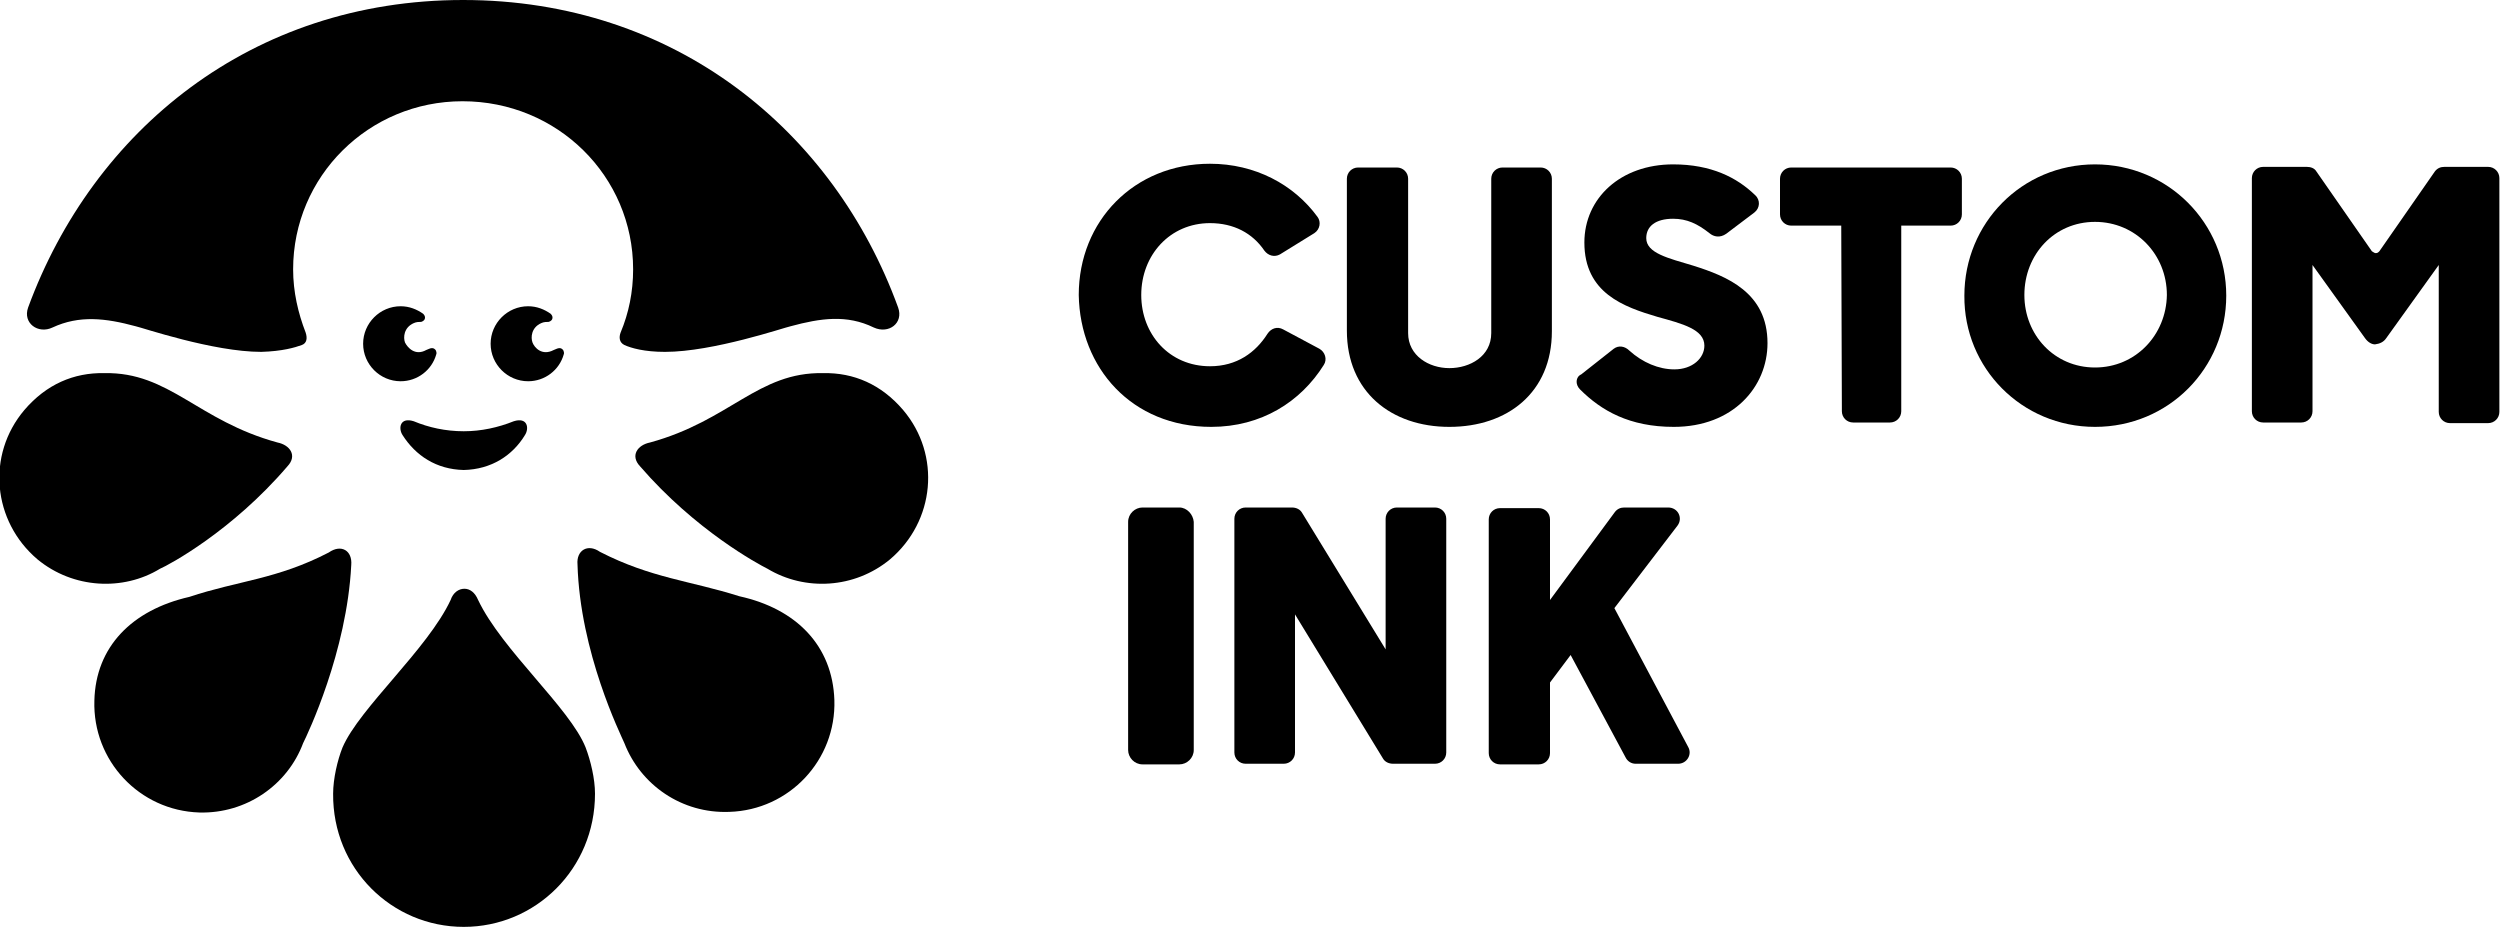 <?xml version="1.0" encoding="utf-8"?>
<!-- Generator: Adobe Illustrator 28.0.0, SVG Export Plug-In . SVG Version: 6.00 Build 0)  -->
<svg version="1.1" id="Layer_1" xmlns="http://www.w3.org/2000/svg" xmlns:xlink="http://www.w3.org/1999/xlink" x="0px" y="0px"
	 viewBox="0 0 400 148.3" style="enable-background:new 0 0 400 148.3;" xml:space="preserve">
<g>
	<path d="M122.8,91c-1.4-0.7-11.5-6.1-20.4-16.4c-1.6-1.7-0.4-3.4,1.6-3.8c12.8-3.5,17.3-11.3,27.7-11.1c4.9-0.1,9.3,1.8,12.8,5.9
		c6.1,7.2,5.1,17.8-2.1,23.9C136.7,94.2,128.8,94.6,122.8,91L122.8,91z"/>
	<path d="M99.9,118.9c2.6,6.7,9.2,11.3,16.8,11c9.6-0.3,17.1-8.3,16.8-17.9c-0.3-8.7-6.1-14.6-15.2-16.6c-7.9-2.5-14.1-2.9-22.3-7.1
		c-2-1.4-3.8-0.2-3.6,2C92.8,104.4,99.3,117.5,99.9,118.9L99.9,118.9z"/>
	<path d="M25.6,91C27,90.4,37.1,85,46,74.6c1.6-1.7,0.4-3.4-1.6-3.8c-12.8-3.5-17.3-11.3-27.7-11.1c-4.9-0.1-9.3,1.8-12.8,5.9
		c-6.1,7.2-5.1,17.8,2.1,23.9C11.7,94.2,19.7,94.6,25.6,91L25.6,91z"/>
	<path d="M48.5,118.9c0.7-1.4,7-14.6,7.7-28.5c0.2-2.3-1.6-3.4-3.6-2c-8.3,4.3-14.5,4.5-22.3,7.1c-9.2,2.1-15,8-15.2,16.6
		c-0.3,9.6,7.2,17.6,16.8,17.9C39.4,130.2,46,125.6,48.5,118.9L48.5,118.9z"/>
	<path d="M101.3,43.1c0,3.6-0.7,7-2,10.1c-0.3,0.8-0.2,1.6,0.6,2c1.1,0.5,3.2,1.1,6.5,1.1c7.7,0,19.1-3.9,20.1-4.1
		c4.8-1.3,9-1.9,13.3,0.2c2.4,1.1,4.8-0.7,3.9-3.2C133.4,20.9,108,0,74.1,0S14.9,20.9,4.5,49.2c-0.9,2.5,1.6,4.3,3.9,3.2
		c4.3-2,8.5-1.5,13.3-0.2c1,0.2,12.4,4.1,20.1,4.1c3.4-0.1,5.4-0.7,6.5-1.1c0.8-0.3,0.9-1.1,0.6-2c-1.2-3.1-2-6.5-2-10.1
		c0-14.9,12.1-26.9,27.1-26.9C89.2,16.2,101.3,28.2,101.3,43.1z"/>
	<path d="M64.8,54.8c-0.3-0.8-0.2-2.4,1.4-3.1c0.4-0.2,0.9-0.2,1.2-0.2c0.3-0.1,0.6-0.3,0.6-0.7c0-0.2-0.1-0.4-0.3-0.6l0,0
		c-1-0.7-2.2-1.2-3.6-1.2c-3.3,0-6,2.7-6,6c0,3.3,2.7,6,6,6c2.7,0,5-1.8,5.7-4.3l0,0c0.1-0.2,0-0.5-0.1-0.7
		c-0.2-0.2-0.3-0.3-0.6-0.3s-0.6,0.2-0.9,0.3C66.4,57,65.2,55.6,64.8,54.8z"/>
	<path d="M85.2,54.8c-0.3-0.8-0.2-2.4,1.4-3.1c0.4-0.2,0.9-0.2,1.2-0.2c0.3-0.1,0.6-0.3,0.6-0.7c0-0.2-0.1-0.4-0.3-0.6l0,0
		c-1-0.7-2.2-1.2-3.6-1.2c-3.3,0-6,2.7-6,6c0,3.3,2.7,6,6,6c2.7,0,5-1.8,5.7-4.3l0,0c0.1-0.2,0-0.5-0.1-0.7
		c-0.2-0.2-0.3-0.3-0.6-0.3s-0.6,0.2-0.9,0.3C86.7,57,85.5,55.6,85.2,54.8z"/>
	<path d="M74.2,75.2c4.4-0.1,7.8-2.3,9.8-5.6c0.7-1.1,0.4-2.9-1.8-2.2c-2.5,1-5.2,1.6-8,1.6l0,0c-2.9,0-5.6-0.6-8-1.6
		c-2.2-0.7-2.5,1.1-1.8,2.2C66.5,72.9,69.8,75.1,74.2,75.2L74.2,75.2z"/>
	<path d="M74.2,148.3c11.5,0,21-9.3,21-21.3c0-2.4-0.7-5.3-1.5-7.4C91.2,113.3,80.3,104,76.5,96c-0.5-1.2-1.3-1.8-2.2-1.8
		c-0.9,0-1.8,0.6-2.2,1.8c-3.7,7.9-14.6,17.3-17.3,23.6c-0.8,2-1.5,5-1.5,7.4C53.2,139,62.7,148.3,74.2,148.3z"/>
	<path d="M188.7,81.2h-5.9c-1.2,0-2.3,1-2.3,2.3V120c0,1.2,1,2.3,2.3,2.3h5.9c1.2,0,2.3-1,2.3-2.3V83.5
		C190.9,82.3,189.9,81.2,188.7,81.2z"/>
	<path d="M197.5,83v37.4c0,1,0.8,1.8,1.8,1.8h6.1c1,0,1.8-0.8,1.8-1.8V98.3l14.1,23.1c0.3,0.5,0.9,0.8,1.6,0.8h6.7
		c1,0,1.8-0.8,1.8-1.8V83c0-1-0.8-1.8-1.8-1.8h-6.1c-1,0-1.8,0.8-1.8,1.8v20.9L208.3,82c-0.3-0.5-0.9-0.8-1.6-0.8h-7.4
		C198.3,81.2,197.5,82,197.5,83z"/>
	<path d="M260.1,121.2c0.3,0.6,0.9,1,1.6,1h6.8c1.4,0,2.3-1.5,1.6-2.7l-11.8-22.2l10.1-13.2c0.9-1.2,0.1-2.9-1.5-2.9h-7
		c-0.6,0-1.1,0.2-1.5,0.7L248,96V83.1c0-1-0.8-1.8-1.8-1.8H240c-1,0-1.8,0.8-1.8,1.8v37.4c0,1,0.8,1.8,1.8,1.8h6.2
		c1,0,1.8-0.8,1.8-1.8v-11.3l3.3-4.4L260.1,121.2z"/>
	<path d="M231.9,68.3c9.3,0,16.4-5.5,16.4-15.3V28.6c0-1-0.8-1.8-1.8-1.8h-6.1c-1,0-1.8,0.8-1.8,1.8v24.7c0,3.7-3.4,5.6-6.7,5.6
		c-3.3,0-6.6-2-6.6-5.6V28.6c0-1-0.8-1.8-1.8-1.8h-6.2c-1,0-1.8,0.8-1.8,1.8v24.3C215.5,62.7,222.6,68.3,231.9,68.3z"/>
	<path d="M252.8,62.3c3.4,3.4,7.9,6,15,6c9.5,0,15-6.4,15-13.4c0-8.1-6.5-10.7-11.9-12.4c-4-1.2-7.5-2-7.5-4.4
		c0-1.9,1.5-3.1,4.3-3.1c2.2,0,3.9,0.8,5.8,2.3c0.7,0.6,1.7,0.8,2.7,0.1l4.5-3.4c0.9-0.7,1-2,0.1-2.8c-2.9-2.8-7-4.9-13.1-4.9
		c-8.4,0-14.2,5.4-14.2,12.5c0,8.1,6.3,10.3,11.7,11.9c4,1.1,7.5,2,7.5,4.6c0,2-1.9,3.8-4.8,3.8c-2.5,0-5.1-1.1-7.2-3
		c-0.7-0.7-1.7-0.9-2.5-0.3l-5.2,4.1C252.1,60.3,252,61.5,252.8,62.3z"/>
	<path d="M335.2,68.3c-11.7,0-21-9.4-20.9-21c0-11.6,9.2-21,20.9-21c11.7,0,21,9.4,21,21S347,68.3,335.2,68.3z M335.2,58.8
		c6.5,0,11.4-5.2,11.5-11.6c0-6.5-5-11.7-11.5-11.7c-6.5,0-11.3,5.2-11.3,11.7C323.9,53.6,328.7,58.8,335.2,58.8z"/>
	<path d="M193.8,68.3c8,0,14.3-4,18-9.9c0.6-0.9,0.2-2.1-0.7-2.6l-5.8-3.1c-0.9-0.5-1.9-0.2-2.5,0.7c-1.9,3-4.9,5.2-9.2,5.2
		c-6.5,0-11-5.1-11-11.4c0-6.4,4.6-11.5,11-11.5c3.8,0,6.8,1.6,8.7,4.4c0.6,0.8,1.6,1.1,2.5,0.6l5.5-3.4c0.9-0.6,1.1-1.8,0.5-2.6
		c-3.8-5.2-10-8.5-17.2-8.5c-12.1,0-21,9.1-21,21C172.8,58.9,181.1,68.3,193.8,68.3z"/>
	<path d="M294.7,65.8c0,1,0.8,1.8,1.8,1.8h5.9c1,0,1.8-0.8,1.8-1.8V36.1h7.9c1,0,1.8-0.8,1.8-1.8v-5.7c0-1-0.8-1.8-1.8-1.8h-25.5
		c-1,0-1.8,0.8-1.8,1.8v5.7c0,1,0.8,1.8,1.8,1.8h8L294.7,65.8L294.7,65.8z"/>
	<path d="M381.8,54.1l8.4-11.7v23.5c0,1,0.8,1.8,1.8,1.8h6.1c1,0,1.8-0.8,1.8-1.8V28.5c0-1-0.8-1.8-1.8-1.8h-7
		c-0.6,0-1.1,0.2-1.5,0.7l-8.9,12.8c-0.2,0.2-0.3,0.3-0.6,0.3c-0.2,0-0.4-0.2-0.6-0.3l-8.9-12.8c-0.3-0.5-0.9-0.7-1.5-0.7h-7
		c-1,0-1.8,0.8-1.8,1.8v37.3c0,1,0.8,1.8,1.8,1.8h6.1c1,0,1.8-0.8,1.8-1.8V42.4l8.4,11.7c0.5,0.7,1.1,1,1.6,1
		C380.8,55,381.4,54.7,381.8,54.1z"/>
</g>
</svg>
